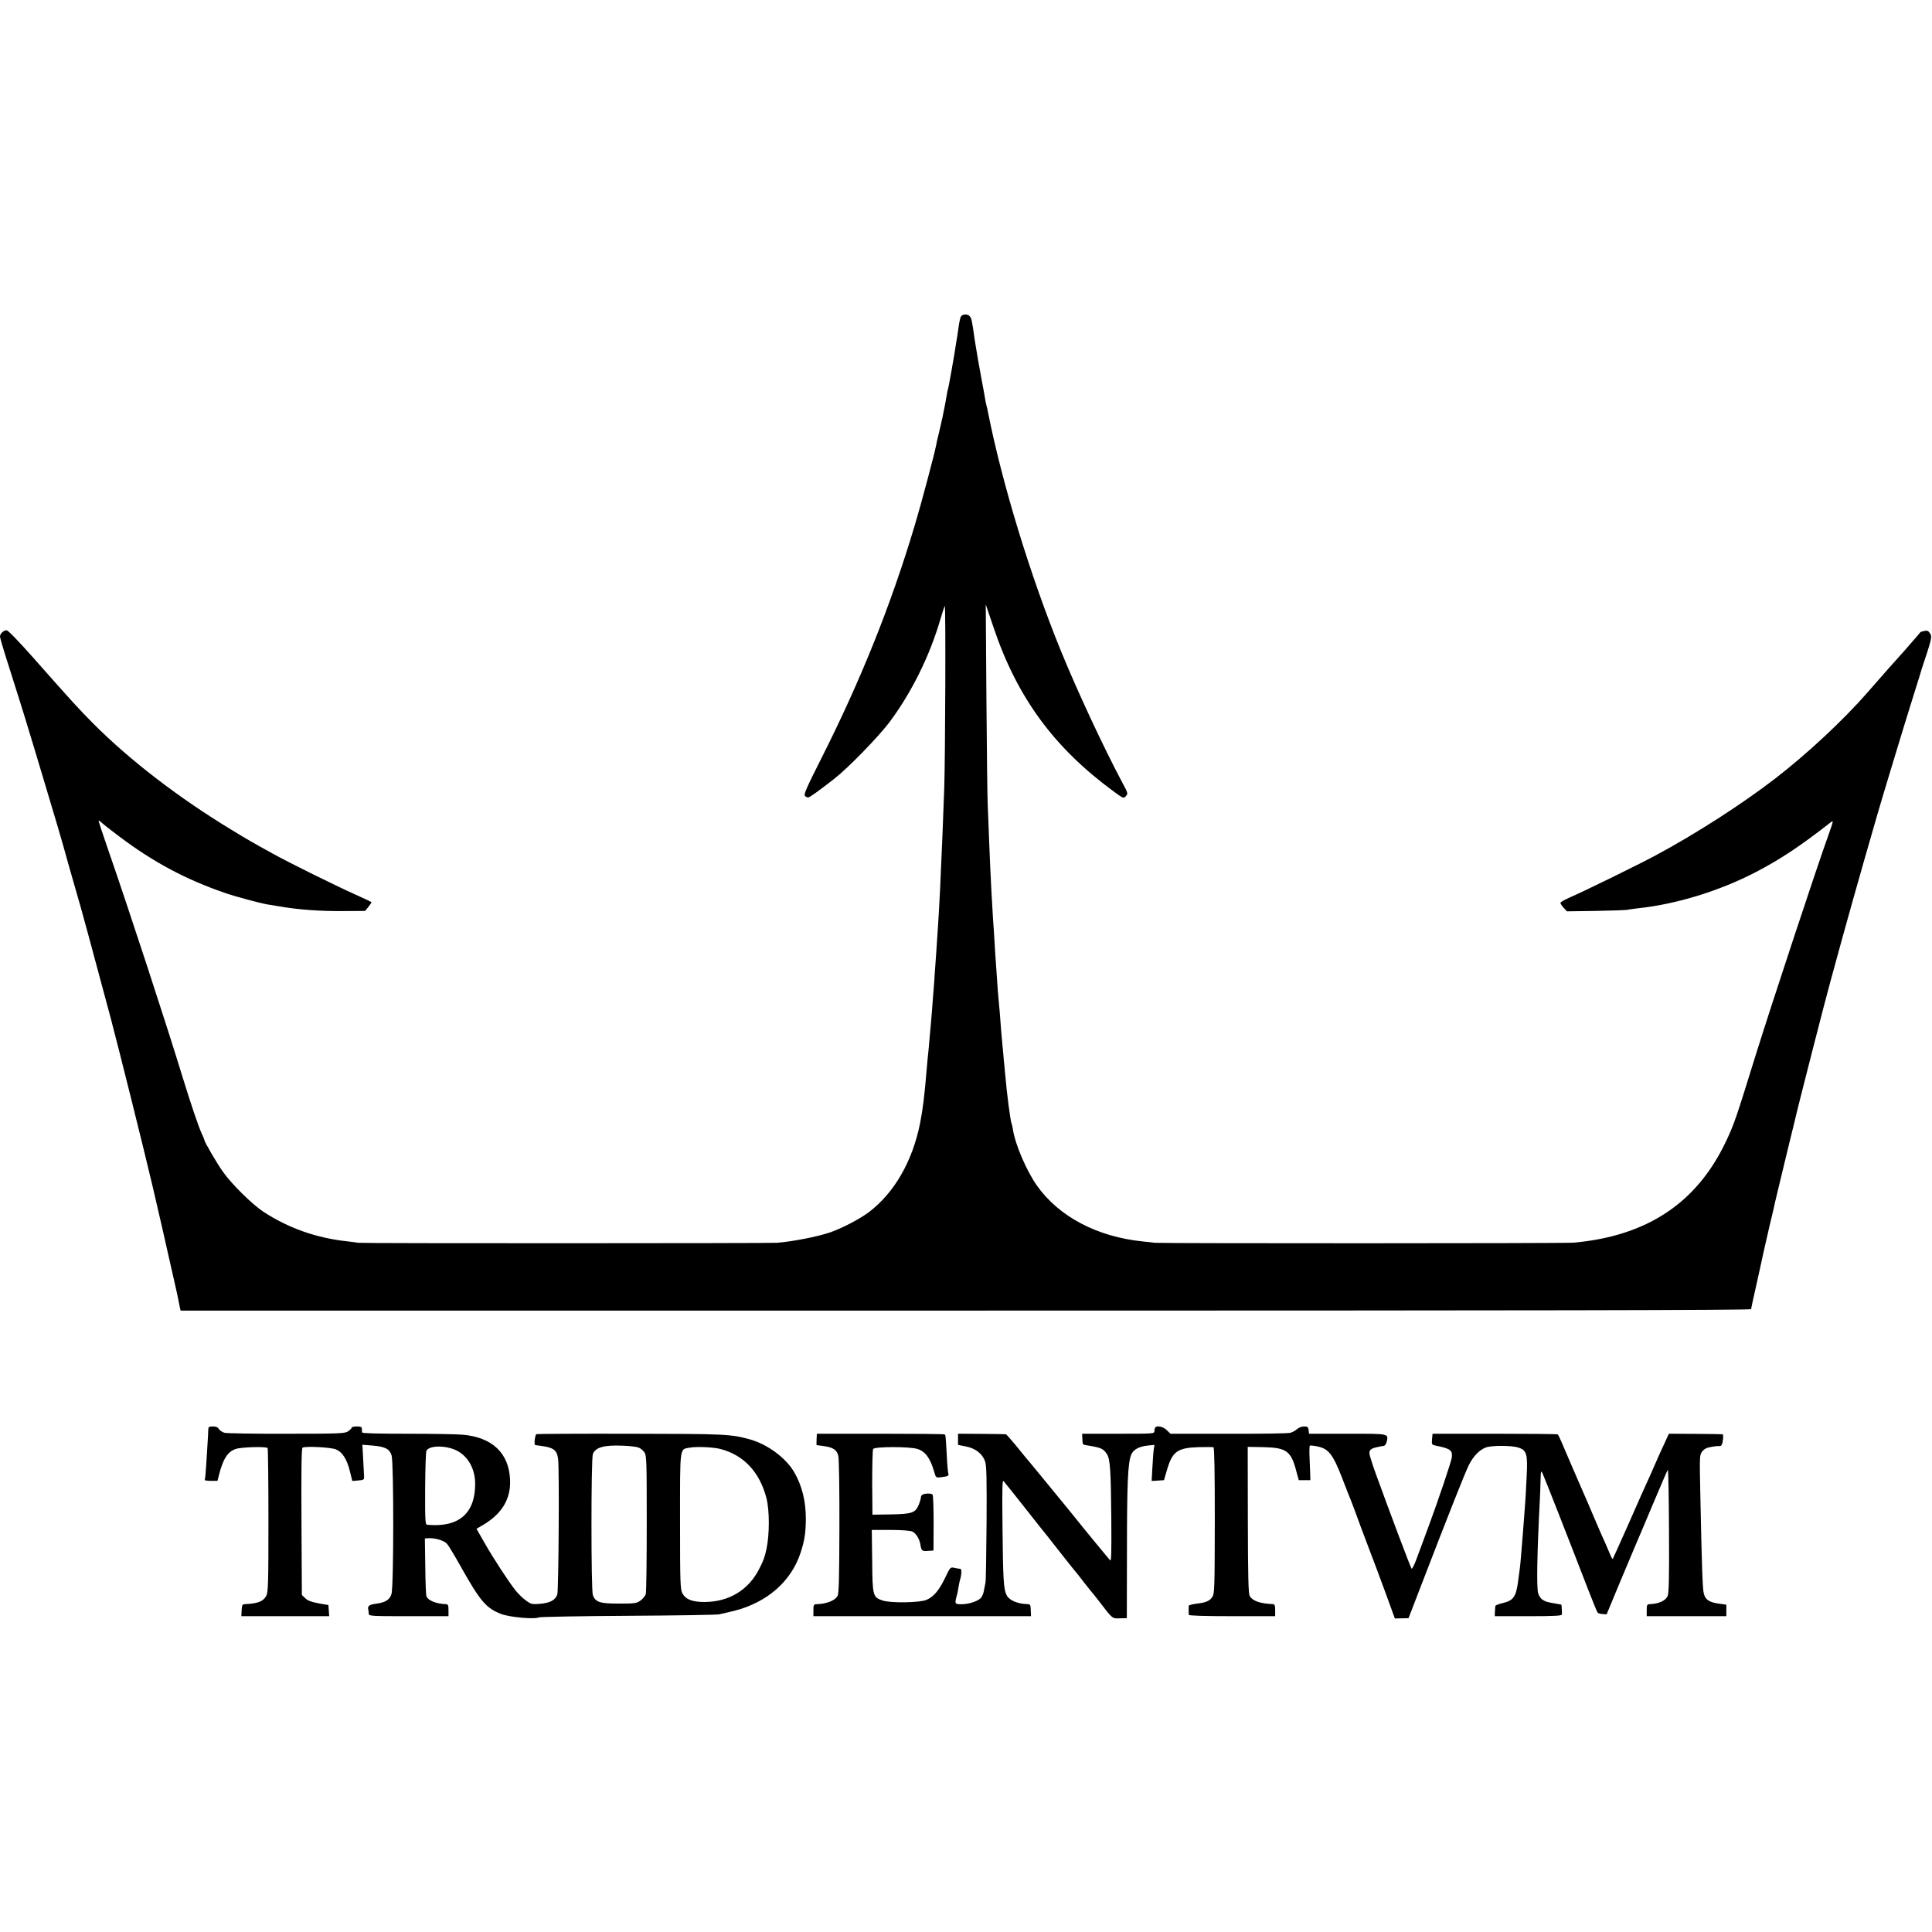 <?xml version="1.0" standalone="no"?>
<!DOCTYPE svg PUBLIC "-//W3C//DTD SVG 20010904//EN"
 "http://www.w3.org/TR/2001/REC-SVG-20010904/DTD/svg10.dtd">
<svg version="1.0" xmlns="http://www.w3.org/2000/svg"
 width="1456pt" height="1456pt" viewBox="0 0 1456 1456"
 preserveAspectRatio="xMidYMid meet">
<g transform="translate(0,1456) scale(0.1,-0.1)"
fill="#000000" stroke="none">
<path d="M7241 12173 c-5 -10 -12 -42 -16 -72 -4 -30 -9 -63 -11 -75 -2 -11
-6 -38 -10 -61 -10 -72 -56 -329 -59 -335 -2 -3 -6 -21 -9 -40 -3 -19 -10 -60
-16 -90 -6 -30 -14 -66 -16 -80 -3 -13 -14 -63 -25 -110 -12 -47 -23 -96 -25
-110 -12 -62 -110 -432 -159 -595 -181 -607 -409 -1174 -710 -1770 -106 -210
-129 -263 -119 -273 7 -7 18 -12 24 -12 11 0 73 44 195 139 108 84 332 315
418 428 167 224 303 499 383 773 15 52 31 99 34 103 8 9 4 -1132 -4 -1373 -9
-250 -16 -435 -31 -755 -8 -166 -21 -374 -30 -495 -2 -25 -6 -88 -10 -140 -3
-52 -8 -115 -10 -140 -2 -25 -7 -83 -10 -130 -4 -47 -8 -101 -10 -120 -2 -19
-6 -69 -10 -110 -3 -41 -8 -91 -10 -110 -2 -19 -7 -66 -10 -105 -18 -216 -29
-307 -51 -420 -57 -287 -195 -526 -387 -671 -70 -52 -202 -121 -292 -152 -98
-33 -284 -69 -400 -78 -66 -4 -3128 -5 -3155 0 -14 3 -51 7 -83 11 -233 25
-444 100 -632 223 -85 56 -244 213 -306 303 -47 66 -139 225 -139 238 0 4 -9
26 -20 49 -21 43 -82 223 -140 412 -129 422 -407 1271 -564 1724 -42 121 -75
221 -73 222 2 2 14 -7 27 -19 14 -13 70 -57 125 -98 261 -197 507 -328 805
-430 75 -26 259 -75 315 -85 11 -1 47 -8 80 -13 152 -27 318 -39 504 -37 l153
1 24 30 c13 17 24 32 24 35 0 3 -56 29 -123 59 -149 67 -498 239 -627 311
-161 89 -171 95 -295 170 -401 242 -775 529 -1050 805 -114 115 -159 164 -454
498 -113 127 -190 207 -201 207 -23 0 -50 -26 -50 -47 0 -9 27 -102 61 -207
33 -105 71 -225 84 -266 21 -66 56 -179 115 -375 24 -78 131 -438 175 -585 19
-63 57 -196 84 -295 28 -99 55 -193 60 -210 18 -54 136 -491 256 -940 65 -246
249 -984 316 -1269 41 -175 122 -529 134 -586 2 -8 13 -58 25 -110 12 -52 23
-104 26 -115 2 -11 8 -43 14 -71 l11 -51 5918 0 c4308 0 5918 3 5918 11 0 6
22 106 48 221 26 116 48 218 50 228 2 9 20 88 40 175 21 86 39 164 40 172 6
28 56 233 101 420 25 102 47 192 49 200 19 88 242 958 270 1055 8 28 48 174
89 325 42 151 116 417 166 590 50 173 93 322 95 330 7 30 225 750 270 890 25
80 48 152 50 160 2 8 10 35 18 60 77 231 79 241 62 267 -13 20 -22 23 -43 18
-15 -4 -27 -7 -28 -8 -1 -3 -157 -182 -163 -187 -3 -3 -37 -41 -76 -85 -38
-44 -74 -85 -80 -91 -5 -6 -44 -50 -85 -97 -181 -207 -453 -460 -690 -643
-249 -192 -598 -417 -900 -579 -130 -70 -538 -270 -642 -315 -43 -19 -78 -38
-78 -44 0 -6 11 -23 24 -37 l25 -27 213 3 c117 2 224 6 238 8 14 3 52 8 85 12
291 31 615 131 890 274 187 98 333 195 562 374 22 18 21 12 -17 -95 -88 -243
-434 -1292 -545 -1648 -153 -494 -167 -535 -230 -667 -220 -461 -594 -708
-1145 -758 -63 -6 -3110 -6 -3155 -1 -16 2 -58 7 -92 10 -343 35 -631 186
-797 419 -78 110 -164 308 -182 423 -3 21 -8 42 -10 45 -8 14 -36 223 -49 377
-3 28 -7 76 -10 105 -2 28 -7 77 -10 107 -8 84 -14 157 -20 245 -4 44 -8 94
-10 111 -2 18 -7 76 -10 130 -4 55 -8 119 -10 144 -2 25 -7 95 -10 155 -4 61
-8 135 -11 165 -8 124 -18 307 -29 580 -3 96 -9 222 -11 280 -3 58 -7 422 -10
810 l-5 705 61 -180 c177 -522 453 -899 901 -1228 75 -55 77 -56 94 -37 17 19
16 23 -24 97 -144 270 -341 693 -464 994 -233 571 -446 1269 -553 1812 -2 10
-5 26 -8 35 -3 9 -8 33 -11 52 -3 19 -16 94 -30 165 -23 126 -33 183 -41 235
-2 14 -6 39 -9 55 -2 17 -7 48 -10 70 -12 77 -14 87 -26 101 -16 20 -56 18
-68 -3z"/>
<path d="M1569 3773 c-1 -21 -2 -56 -4 -78 -1 -22 -6 -94 -10 -160 -4 -66 -9
-123 -12 -127 -2 -5 18 -8 46 -8 l50 0 11 43 c31 123 66 177 126 197 43 15
233 20 241 7 3 -5 6 -251 6 -546 0 -471 -2 -540 -16 -567 -22 -42 -64 -59
-158 -63 -23 -1 -25 -5 -28 -46 l-2 -45 331 0 331 0 -3 42 -3 42 -75 13 c-54
10 -82 21 -100 39 l-25 24 -3 552 c-2 386 0 553 8 558 21 13 214 3 252 -13 48
-20 83 -74 105 -165 l18 -73 45 4 c40 3 45 6 44 28 -1 13 -4 73 -7 133 l-6
108 76 -6 c95 -8 128 -25 144 -73 17 -52 17 -994 -1 -1047 -14 -43 -45 -62
-116 -72 -51 -7 -64 -16 -59 -43 2 -9 4 -24 4 -33 1 -17 22 -18 301 -18 l300
0 0 45 c0 40 -3 45 -22 46 -69 2 -131 27 -144 58 -4 9 -8 111 -9 227 l-3 210
32 2 c49 1 113 -18 134 -42 11 -11 58 -89 105 -173 146 -260 190 -312 303
-356 64 -25 254 -42 285 -26 8 4 310 10 670 12 360 2 670 7 689 11 19 4 70 16
112 26 248 63 430 221 501 437 30 92 39 147 40 252 1 136 -29 256 -88 357 -63
108 -202 210 -335 247 -144 39 -177 41 -895 42 -385 1 -706 -1 -712 -3 -11 -3
-20 -81 -10 -82 1 -1 20 -3 42 -6 97 -13 121 -31 131 -97 10 -74 4 -990 -6
-1023 -15 -43 -53 -64 -133 -71 -57 -4 -65 -3 -103 25 -23 16 -57 50 -76 73
-54 67 -168 242 -236 361 l-61 107 47 27 c145 85 213 198 206 344 -9 200 -135
319 -359 338 -44 4 -232 7 -417 7 -221 0 -338 3 -339 10 -1 5 -2 18 -2 28 0
13 -8 17 -38 17 -22 0 -39 -4 -39 -10 0 -5 -12 -17 -27 -27 -24 -16 -64 -18
-462 -18 -240 -1 -451 3 -468 7 -18 5 -37 18 -43 28 -8 14 -21 20 -45 20 -34
0 -35 -2 -36 -37z m3243 -122 c15 -5 35 -22 45 -37 16 -25 17 -65 17 -533 0
-278 -3 -518 -7 -533 -4 -15 -22 -37 -40 -50 -29 -21 -42 -23 -162 -23 -144 0
-176 10 -197 63 -14 37 -14 1027 0 1064 20 51 85 69 227 63 50 -2 102 -8 117
-14z m-1364 -26 c83 -45 133 -139 133 -247 0 -225 -124 -331 -362 -309 -14 1
-16 31 -15 274 1 149 5 278 10 285 26 42 155 40 234 -3z m1982 15 c176 -46
295 -174 346 -370 24 -93 24 -274 0 -385 -13 -59 -22 -86 -54 -148 -81 -160
-228 -249 -412 -250 -93 0 -142 19 -167 65 -16 31 -18 71 -18 545 0 573 -4
539 72 553 53 10 179 4 233 -10z"/>
<path d="M8707 3803 c-4 -3 -7 -16 -7 -27 0 -21 -3 -21 -272 -21 l-273 0 2
-38 c2 -46 0 -44 38 -50 105 -17 120 -24 148 -67 23 -37 29 -119 32 -484 2
-260 0 -325 -9 -315 -7 8 -55 66 -107 129 -51 63 -98 120 -104 127 -5 7 -15
18 -20 25 -21 27 -141 174 -157 193 -9 11 -65 79 -123 150 -59 72 -115 140
-125 151 -10 12 -46 56 -80 98 -35 42 -66 77 -69 77 -3 1 -86 2 -183 3 l-178
1 0 -42 0 -42 60 -12 c72 -14 125 -56 144 -113 11 -31 13 -132 11 -465 -2
-234 -5 -435 -8 -446 -2 -11 -8 -39 -12 -62 -3 -22 -15 -49 -25 -58 -28 -25
-89 -44 -142 -45 -52 0 -54 3 -39 60 6 19 12 51 15 71 3 20 8 42 10 50 13 38
15 86 3 86 -7 0 -26 3 -43 7 -32 7 -32 7 -72 -76 -45 -94 -87 -143 -140 -165
-51 -22 -270 -25 -330 -5 -74 25 -77 34 -79 299 l-3 233 140 0 c86 0 149 -5
165 -12 28 -13 54 -54 61 -97 8 -49 12 -52 56 -49 l43 3 1 205 c0 113 -3 210
-8 216 -8 11 -59 11 -77 -1 -6 -3 -11 -13 -11 -20 0 -8 -7 -33 -16 -55 -25
-61 -50 -70 -211 -73 l-138 -2 -2 241 c0 133 3 247 7 254 12 19 278 19 335 0
59 -19 96 -70 125 -171 13 -45 14 -46 49 -42 52 6 64 11 58 27 -3 7 -9 72 -12
142 -9 151 -8 148 -17 154 -3 3 -221 5 -484 5 l-478 0 -2 -43 c-1 -23 -1 -42
0 -43 0 0 21 -2 46 -6 77 -9 108 -29 118 -76 5 -23 9 -265 8 -537 -1 -382 -4
-500 -14 -517 -20 -37 -85 -61 -164 -63 -15 0 -18 -9 -18 -45 l0 -45 820 0
820 0 -2 45 c-1 41 -3 45 -27 46 -73 2 -135 29 -154 66 -24 45 -28 121 -32
513 -3 323 -2 363 11 345 8 -11 23 -29 32 -40 9 -11 76 -94 147 -185 72 -91
137 -174 147 -185 9 -11 60 -76 114 -145 54 -69 101 -127 104 -130 3 -3 28
-34 55 -70 28 -36 56 -71 62 -78 7 -7 34 -41 60 -75 100 -130 94 -125 154
-123 l51 1 1 510 c0 508 7 661 32 722 16 39 59 62 125 69 l50 5 -4 -28 c-3
-15 -8 -77 -11 -136 l-6 -108 47 3 46 3 22 75 c41 142 79 169 241 174 55 1
105 1 110 -1 7 -2 10 -194 10 -552 -1 -507 -2 -550 -18 -575 -21 -32 -49 -44
-123 -52 -30 -4 -54 -11 -55 -15 -1 -5 -1 -20 -1 -34 0 -14 0 -29 1 -35 1 -6
117 -10 326 -10 l325 0 0 45 c0 36 -4 45 -17 46 -98 4 -154 24 -175 62 -10 17
-13 150 -14 573 l-1 550 118 -2 c175 -4 209 -29 249 -184 l18 -65 43 0 44 0
-1 45 c-1 25 -3 82 -5 127 -2 45 -1 84 2 88 3 3 30 0 59 -6 83 -18 115 -59
184 -236 31 -81 61 -157 66 -168 5 -11 41 -108 80 -215 40 -107 78 -208 85
-225 7 -16 47 -125 90 -241 l77 -211 51 1 52 1 106 275 c190 494 321 824 349
880 34 67 81 115 129 132 45 16 195 15 244 -1 63 -21 71 -50 62 -221 -4 -80
-8 -163 -10 -185 -2 -22 -6 -76 -9 -120 -3 -44 -8 -102 -10 -130 -2 -27 -7
-88 -11 -135 -4 -47 -8 -96 -10 -110 -2 -14 -9 -65 -15 -113 -15 -111 -36
-140 -115 -158 -30 -7 -56 -17 -56 -23 -1 -6 -2 -26 -3 -43 l-1 -33 252 0
c195 0 253 3 254 13 1 14 -2 71 -4 74 -1 0 -18 4 -37 7 -67 11 -83 15 -106 31
-13 8 -27 30 -32 48 -13 44 -8 308 13 712 2 33 4 95 5 139 2 74 3 77 16 50 13
-27 194 -488 341 -869 36 -93 69 -174 73 -178 4 -5 21 -10 38 -11 l30 -2 102
246 c57 135 111 263 120 285 10 22 66 155 125 295 59 140 110 259 114 263 4 4
8 -203 9 -460 2 -364 -1 -474 -11 -493 -18 -35 -68 -57 -134 -59 -20 -1 -23
-6 -23 -46 l0 -45 300 0 300 0 0 44 0 43 -52 7 c-75 10 -105 29 -117 74 -10
36 -15 171 -27 752 -6 291 -6 295 15 322 15 19 35 29 69 34 26 5 52 7 59 6 6
-2 15 3 18 9 10 16 15 79 7 80 -4 1 -96 2 -206 3 l-199 1 -32 -70 c-18 -38
-50 -108 -70 -155 -20 -47 -47 -107 -60 -135 -13 -27 -76 -169 -140 -315 -65
-146 -119 -267 -121 -269 -2 -2 -11 13 -20 35 -9 21 -25 58 -35 82 -10 23 -28
61 -38 85 -10 23 -38 87 -61 142 -23 55 -51 120 -62 144 -22 49 -138 318 -171
396 -12 28 -24 52 -28 55 -4 3 -218 5 -475 5 l-468 0 -4 -42 c-3 -40 -2 -41
30 -48 109 -22 126 -35 119 -90 -4 -30 -101 -319 -174 -516 -36 -96 -77 -209
-93 -251 -16 -43 -32 -74 -36 -70 -7 7 -166 429 -267 708 -28 77 -51 150 -51
161 0 33 16 41 110 57 8 2 17 16 21 32 12 61 21 59 -296 59 l-290 0 -3 28 c-3
23 -8 27 -35 27 -17 0 -40 -9 -52 -20 -12 -11 -35 -24 -51 -28 -16 -5 -226 -8
-466 -7 l-437 0 -29 28 c-26 25 -70 36 -85 20z"/>
</g>
</svg>
